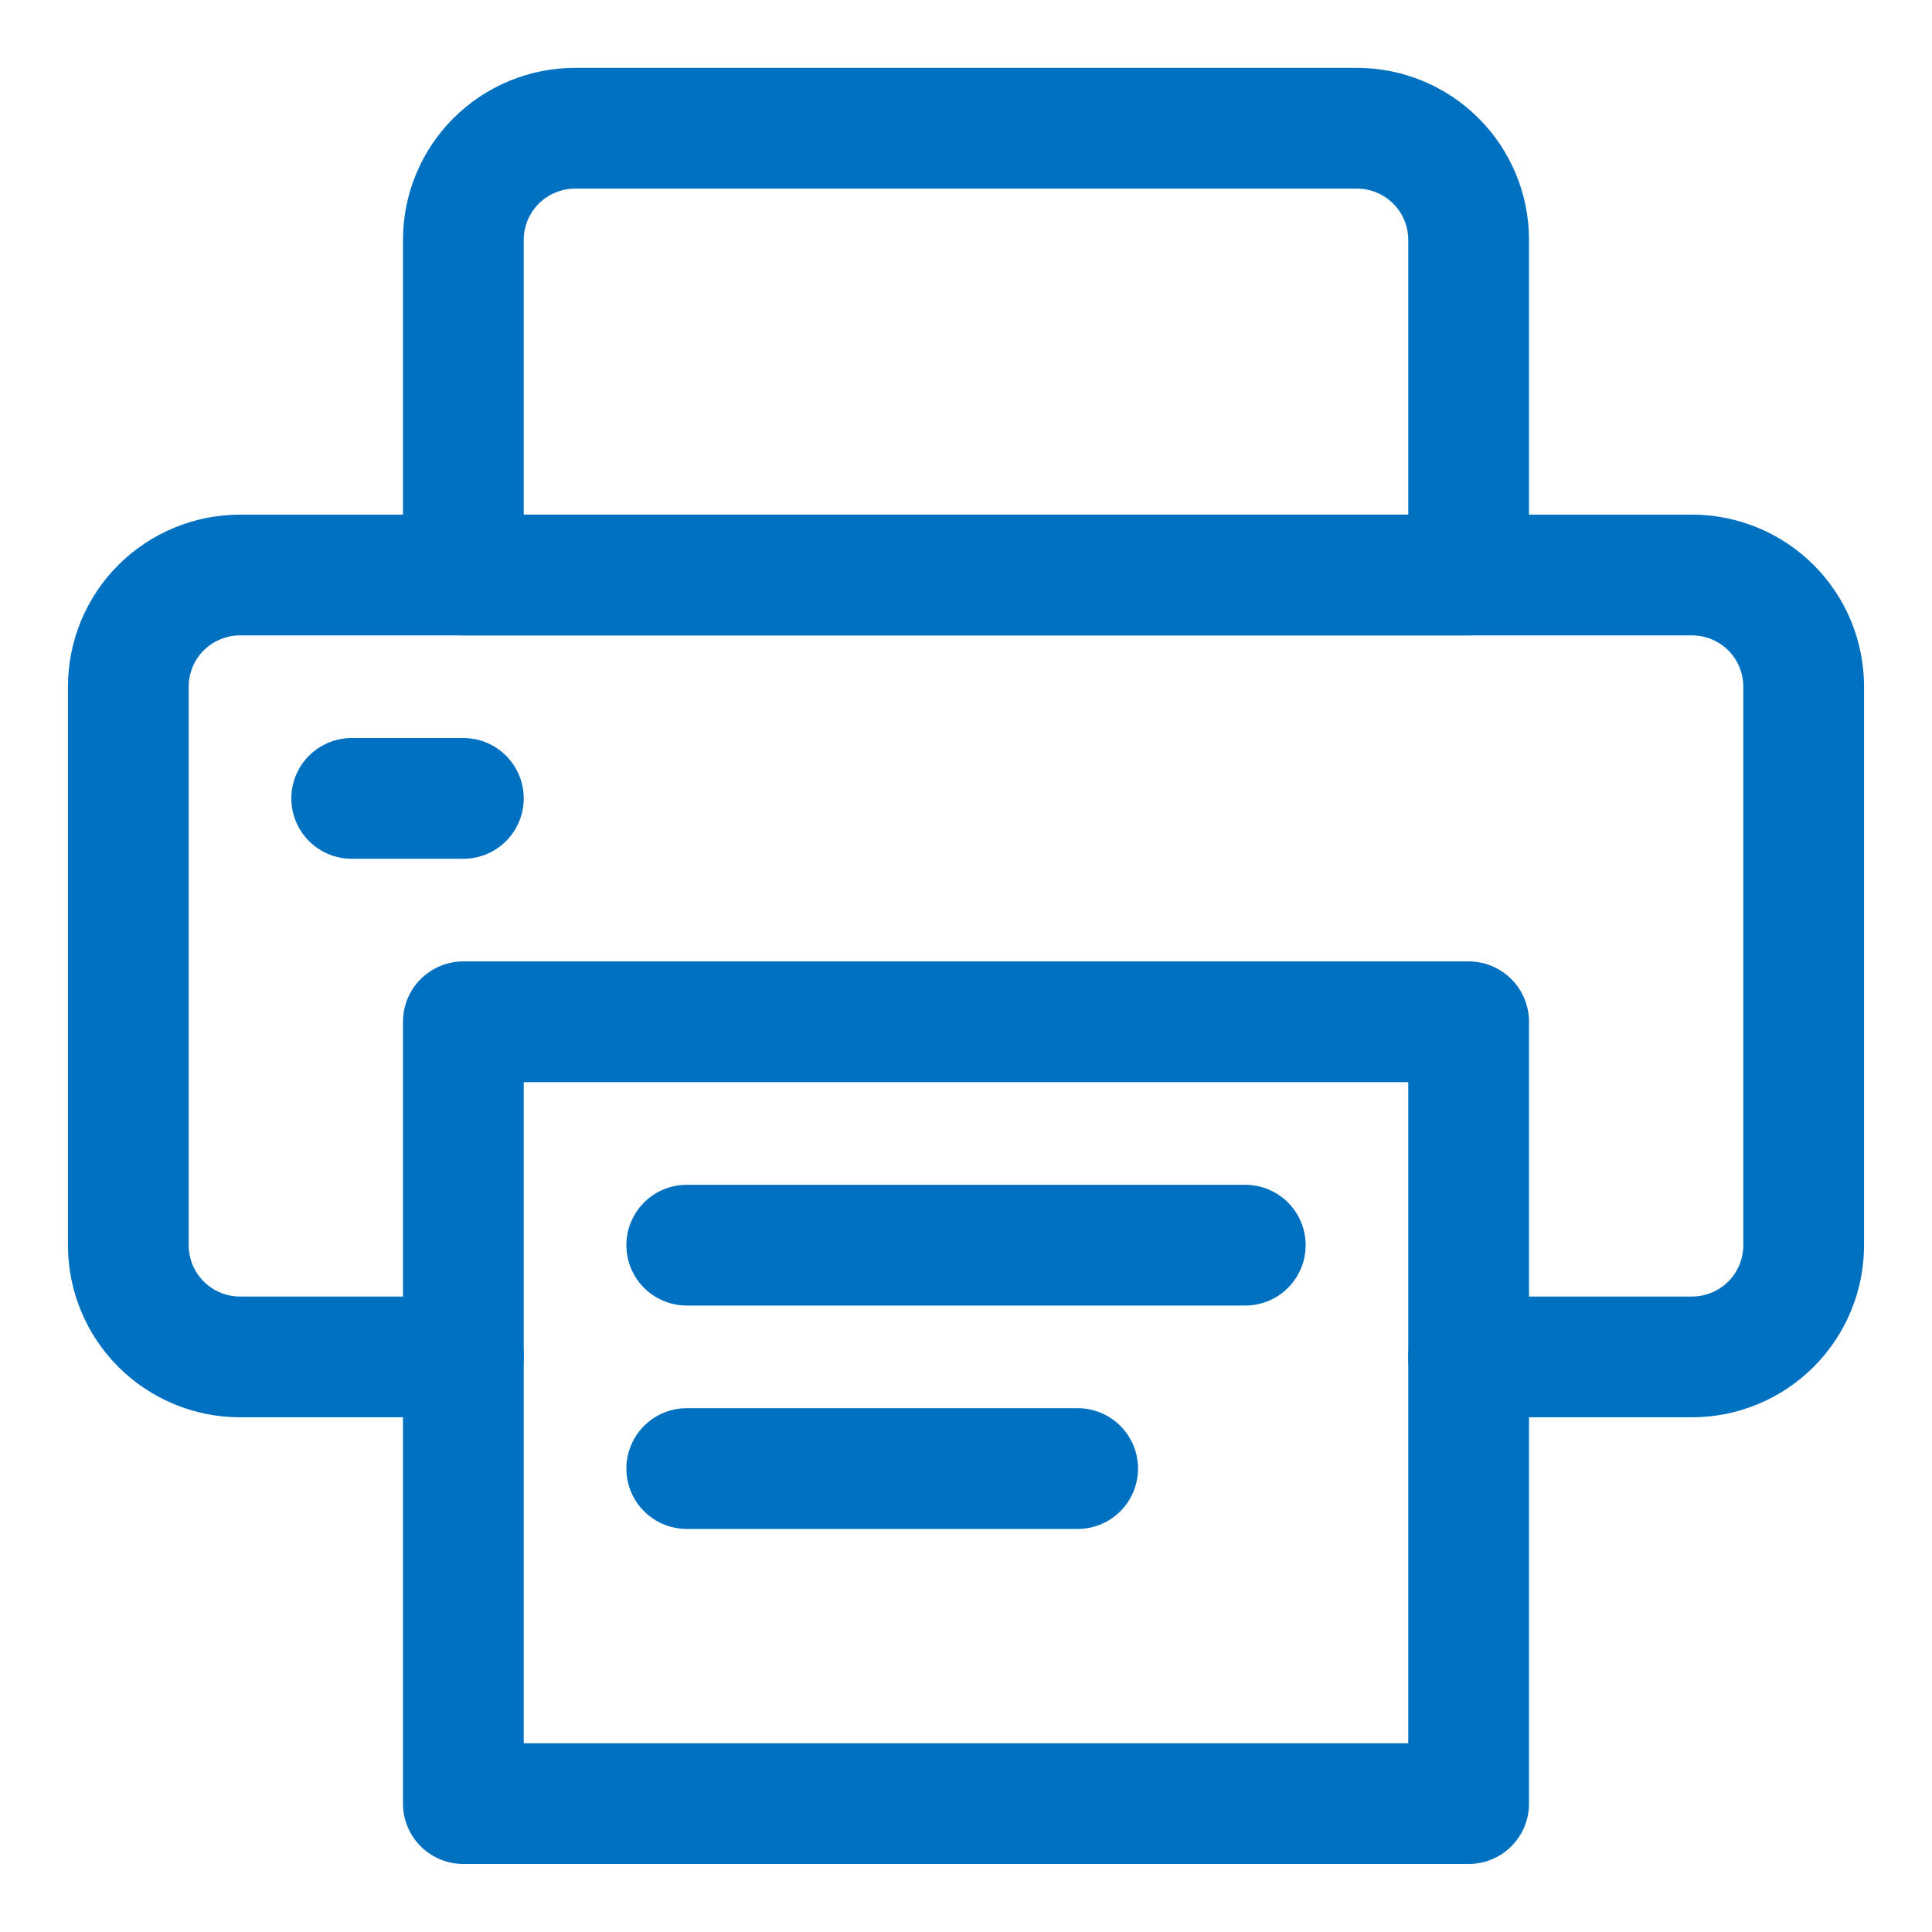 <svg width="24" height="24" viewBox="0 0 24 24" fill="none" xmlns="http://www.w3.org/2000/svg">
<g clip-path="url(#clip0_4033_25087)">
<path d="M5.756 16.856H2.981C2.613 16.856 2.26 16.709 2 16.449C1.74 16.189 1.594 15.836 1.594 15.468V8.531C1.594 8.348 1.63 8.168 1.699 8C1.769 7.831 1.871 7.678 2 7.549C2.129 7.421 2.282 7.318 2.45 7.249C2.619 7.179 2.799 7.143 2.981 7.143H21.019C21.201 7.143 21.381 7.179 21.55 7.249C21.718 7.318 21.871 7.421 22 7.549C22.129 7.678 22.231 7.831 22.301 8C22.37 8.168 22.406 8.348 22.406 8.531V15.468C22.406 15.836 22.26 16.189 22 16.449C21.74 16.709 21.387 16.856 21.019 16.856H18.244" stroke="#0070C0" stroke-width="1.5" stroke-linecap="round" stroke-linejoin="round"/>
<path d="M4.369 9.918H5.756" stroke="#0070C0" stroke-width="1.5" stroke-linecap="round" stroke-linejoin="round"/>
<path d="M5.756 12.693H18.244V22.405H5.756V12.693Z" stroke="#0070C0" stroke-width="1.5" stroke-linecap="round" stroke-linejoin="round"/>
<path d="M18.244 7.143H5.756V2.98C5.756 2.612 5.902 2.259 6.163 1.999C6.423 1.739 6.776 1.593 7.144 1.593H16.856C17.224 1.593 17.577 1.739 17.837 1.999C18.098 2.259 18.244 2.612 18.244 2.98V7.143Z" stroke="#0070C0" stroke-width="1.5" stroke-linecap="round" stroke-linejoin="round"/>
<path d="M8.531 15.468H15.469" stroke="#0070C0" stroke-width="1.5" stroke-linecap="round" stroke-linejoin="round"/>
<path d="M8.531 18.243H13.387" stroke="#0070C0" stroke-width="1.5" stroke-linecap="round" stroke-linejoin="round"/>
</g>
<defs>
<clipPath id="clip0_4033_25087">
<rect width="24" height="24" fill="white"/>
</clipPath>
</defs>
</svg>
